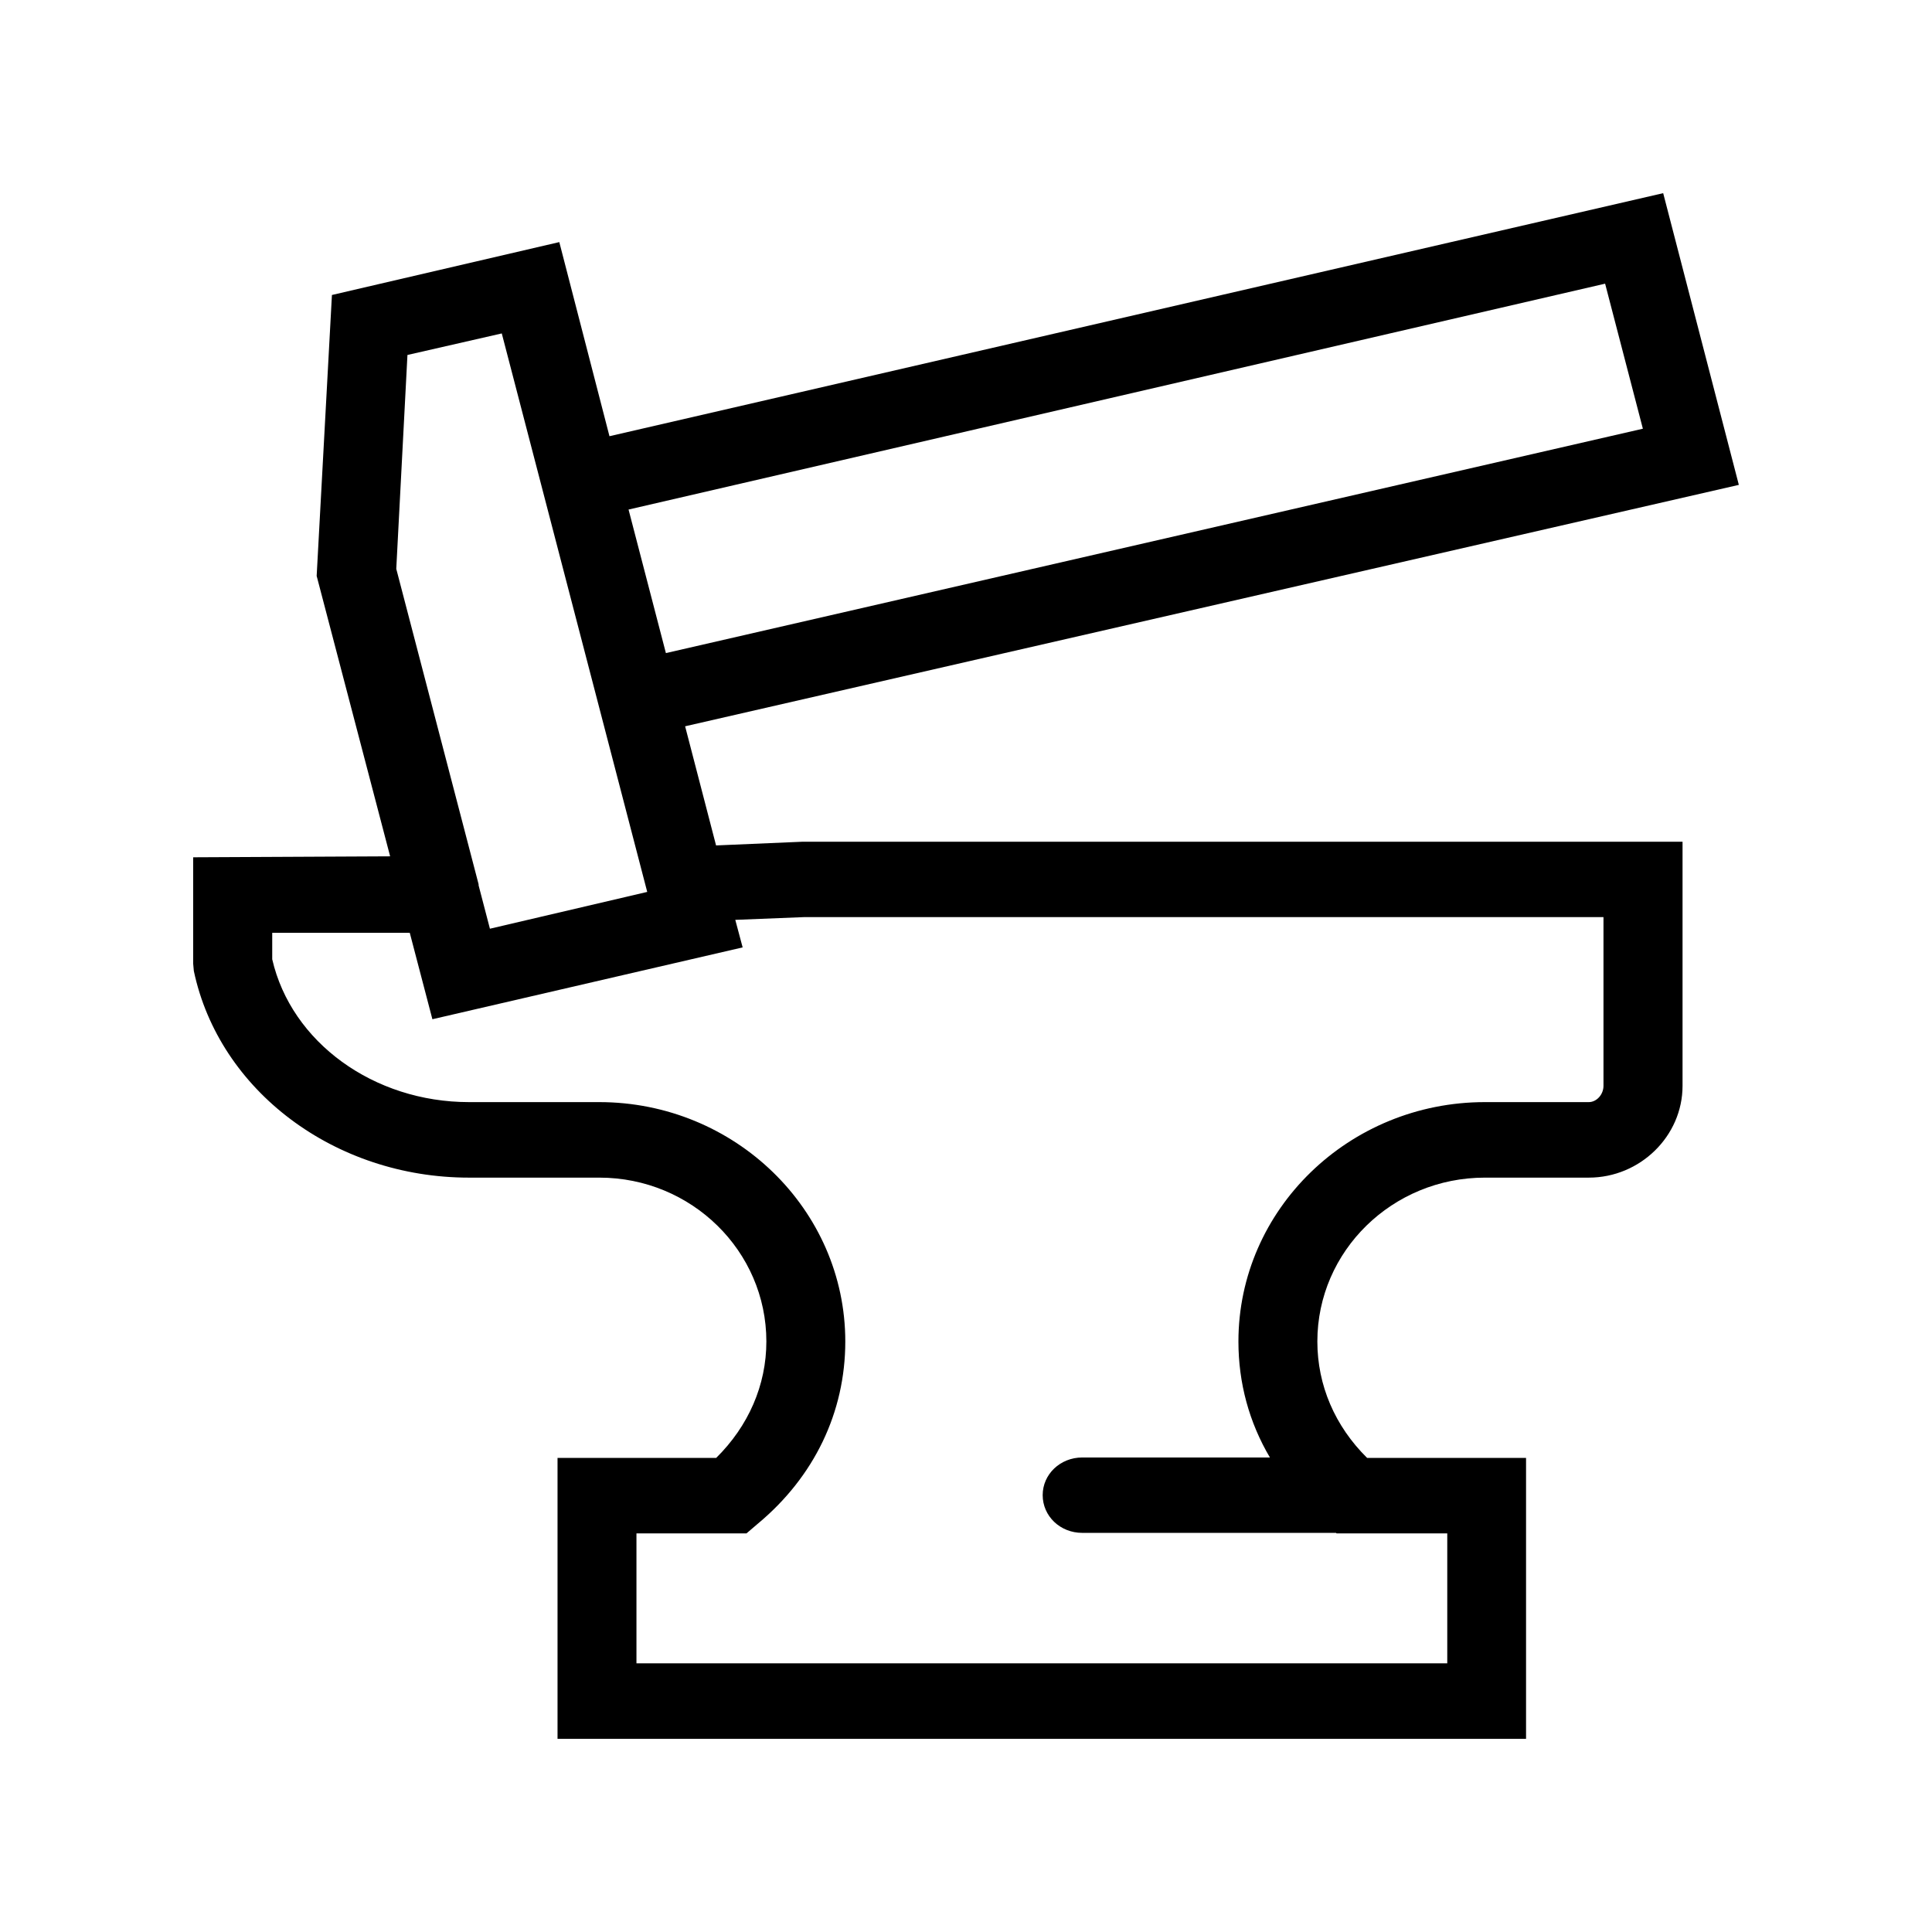 <?xml version="1.0" encoding="iso-8859-1"?>
<!-- Generator: Adobe Illustrator 16.0.0, SVG Export Plug-In . SVG Version: 6.00 Build 0)  -->
<svg version="1.2" baseProfile="tiny" id="Warstwa_1"
	 xmlns="http://www.w3.org/2000/svg" xmlns:xlink="http://www.w3.org/1999/xlink" x="0px" y="0px" width="14.173px"
	 height="14.173px" viewBox="0 0 14.173 14.173" xml:space="preserve">
<g>
	<g>
		<path d="M5.253,6.202L5.026,5.328l7.73-1.771l-0.555-2.14L4.471,3.2L4.103,1.776L2.435,2.164L2.323,4.225l0.539,2.057L1.417,6.289
			v0.779l0.005,0.055c0.186,0.879,1.034,1.516,2.019,1.516h0.956c0.675,0,1.225,0.538,1.225,1.202c0,0.321-0.132,0.621-0.368,0.854
			H4.09v2.061h7.105v-2.061h-1.166c-0.236-0.233-0.365-0.533-0.365-0.854c0-0.664,0.551-1.202,1.229-1.202h0.762
			c0.377,0,0.688-0.305,0.688-0.673V6.175H5.883L5.253,6.202z M11.775,2.081l0.277,1.064L4.885,4.791L4.611,3.738L11.775,2.081z
			 M2.989,2.604l0.692-0.158l1.067,4.097l-1.154,0.27L3.511,6.495c0,0,0-0.004,0-0.008L2.907,4.173L2.989,2.604z M11.763,6.729
			v1.237c0,0.063-0.05,0.119-0.108,0.119h-0.762c-0.996,0-1.808,0.787-1.808,1.756c0,0.305,0.079,0.594,0.231,0.851H7.939
			c-0.161,0-0.29,0.123-0.29,0.276c0,0.154,0.128,0.277,0.29,0.277h1.862l0.004,0.004h0.812v0.953H4.669v-0.953h0.807l0.083-0.071
			c0.414-0.344,0.642-0.818,0.642-1.337c0-0.969-0.812-1.756-1.805-1.756H3.441c-0.7,0-1.304-0.439-1.444-1.048V6.843h1.009
			l0.166,0.634L5.448,6.95L5.394,6.748l0.501-0.02H11.763z"/>
	</g>
</g>
<g>
</g>
<g>
</g>
<g>
</g>
<g>
</g>
<g>
</g>
<g>
</g>
</svg>
